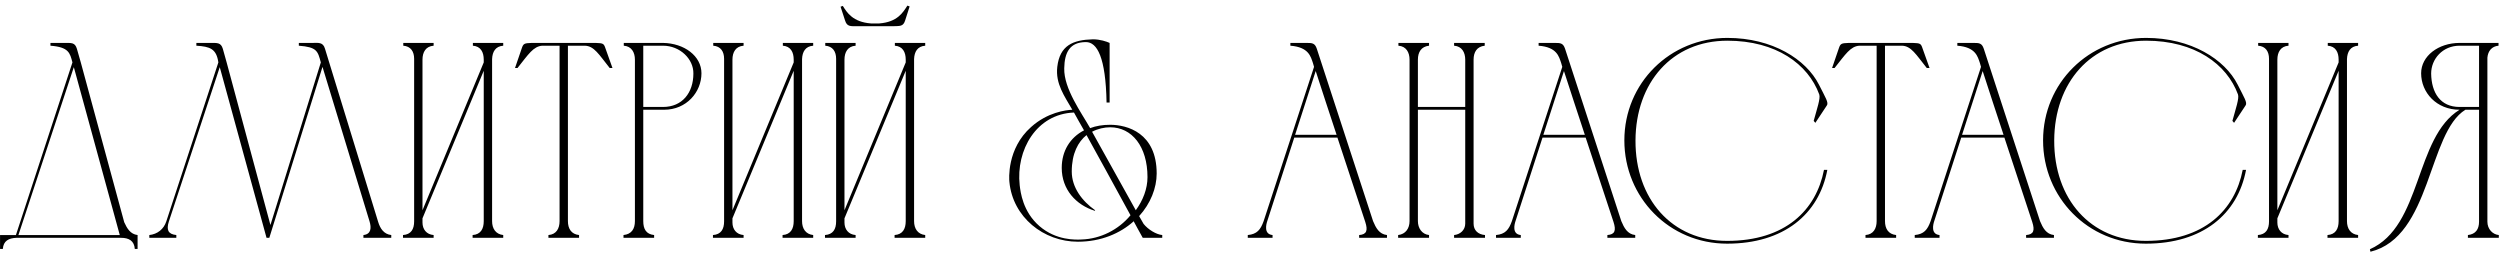 <?xml version="1.0" encoding="UTF-8"?> <svg xmlns="http://www.w3.org/2000/svg" width="431" height="44" viewBox="0 0 431 44" fill="none"><path d="M0.008 42.92V40.52H2.744L12.488 10.76C12.056 9.128 11.864 8.12 8.696 7.88V7.4C9.56 7.4 10.376 7.4 11.048 7.4C12.344 7.4 12.92 7.304 13.256 8.408L13.928 10.76L21.416 38.312C21.896 39.368 22.472 40.376 23.72 40.52V42.92H23.24C23.144 41.528 22.232 41 20.888 41H2.84C1.496 41.048 0.584 41.528 0.488 42.92H0.008ZM12.728 11.576L3.176 40.52H20.648L12.728 11.576ZM46.43 41H45.95L37.886 11.576L29.102 38.216C28.67 39.608 28.958 40.376 30.398 40.52V41H25.742V40.52C27.134 40.376 28.238 39.512 28.67 38.168L37.646 10.76C37.31 8.408 36.206 8.024 33.854 7.88V7.4C34.718 7.4 35.534 7.4 36.206 7.4C37.454 7.4 38.078 7.304 38.414 8.408L39.086 10.808L46.622 38.792L55.31 10.76C54.782 8.792 54.638 8.12 51.518 7.88V7.4C52.334 7.4 53.198 7.4 53.87 7.4C54.83 7.4 55.694 7.208 56.03 8.408L65.198 38.264C65.534 39.368 66.158 40.376 67.454 40.52V41H62.654V40.52C63.998 40.376 64.046 39.272 63.71 38.168L55.598 11.528L46.43 41ZM72.837 36.248L83.397 10.76V10.28C83.397 8.984 82.869 7.976 81.525 7.88V7.4H86.757V7.88C85.413 7.976 84.885 8.936 84.837 10.184V38.12C84.837 39.416 85.461 40.376 86.757 40.52V41H81.477V40.52C82.869 40.424 83.397 39.464 83.397 38.12V12.2L72.837 37.64V38.36C72.837 39.512 73.509 40.424 74.757 40.52V41H69.477V40.52C70.869 40.424 71.397 39.512 71.397 38.168V10.136C71.397 8.888 70.821 7.976 69.525 7.88V7.4H74.757V7.88C73.413 7.976 72.837 8.984 72.837 10.28V36.248ZM96.469 38.12V7.88H93.493C91.957 7.976 91.093 9.368 89.221 11.72H88.789L89.941 8.36C90.229 7.496 90.373 7.448 91.669 7.4H102.709C104.005 7.448 104.101 7.496 104.389 8.36L105.589 11.72H105.109C103.237 9.368 102.421 7.928 100.837 7.88H97.909V38.12C97.909 39.416 98.485 40.376 99.829 40.52V41H94.549V40.52C95.893 40.424 96.469 39.416 96.469 38.12ZM107.539 7.88V7.4H114.307C117.955 7.448 120.931 9.656 120.931 12.632C120.931 15.896 118.339 18.92 114.499 18.92H110.899V38.12C110.899 39.464 111.379 40.376 112.771 40.52V41H107.491V40.52C108.883 40.376 109.459 39.464 109.459 38.12V10.232V10.28C109.459 9.032 108.883 7.976 107.539 7.88ZM114.307 7.88H110.899V18.44H114.307C117.619 18.44 119.539 15.992 119.539 12.68C119.587 10.184 117.235 7.88 114.307 7.88ZM126.274 36.248L136.834 10.76V10.28C136.834 8.984 136.306 7.976 134.962 7.88V7.4H140.194V7.88C138.85 7.976 138.322 8.936 138.274 10.184V38.12C138.274 39.416 138.898 40.376 140.194 40.52V41H134.914V40.52C136.306 40.424 136.834 39.464 136.834 38.12V12.2L126.274 37.64V38.36C126.274 39.512 126.946 40.424 128.194 40.52V41H122.914V40.52C124.306 40.424 124.834 39.512 124.834 38.168V10.136C124.834 8.888 124.258 7.976 122.962 7.88V7.4H128.194V7.88C126.85 7.976 126.274 8.984 126.274 10.28V36.248ZM153.891 4.52H147.843C146.595 4.52 146.019 4.616 145.683 3.512L144.915 1.16L145.299 1.016C146.019 2.168 147.027 3.8 150.147 4.04H151.587C154.707 3.8 155.667 2.168 156.435 0.968L156.819 1.112L156.051 3.512C155.715 4.616 155.139 4.472 153.891 4.52ZM145.587 36.248L156.147 10.76V10.28C156.147 8.984 155.619 7.976 154.275 7.88V7.4H159.507V7.88C158.163 7.976 157.635 8.936 157.587 10.184V38.12C157.587 39.416 158.211 40.376 159.507 40.52V41H154.227V40.52C155.619 40.424 156.147 39.464 156.147 38.12V12.2L145.587 37.64V38.36C145.587 39.512 146.259 40.424 147.507 40.52V41H142.227V40.52C143.619 40.424 144.147 39.512 144.147 38.168V10.136C144.147 8.888 143.571 7.976 142.275 7.88V7.4H147.507V7.88C146.163 7.976 145.587 8.984 145.587 10.28V36.248ZM200.371 40.52V41H197.011C196.435 39.992 195.907 38.984 195.379 38.024L195.427 38.168C193.123 40.232 189.811 41.672 185.827 41.672C179.923 41.672 174.595 37.448 174.019 31.352C173.971 30.968 173.539 25.64 177.763 21.896C180.595 19.352 183.763 18.968 184.867 18.92C183.523 16.568 181.939 14.456 182.275 11.528C182.707 7.832 184.963 6.872 188.419 6.776C189.667 6.776 190.771 7.16 191.299 7.4V17.672H190.771C190.627 9.848 189.139 7.256 187.219 7.256C184.435 7.256 183.523 9.032 183.475 11.768C183.379 15.272 186.451 19.448 187.939 22.088C188.947 21.704 190.099 21.512 191.395 21.512C194.323 21.512 199.411 22.904 199.411 29.912C199.411 32.408 198.355 35.096 196.387 37.256L197.155 38.6C197.923 39.56 199.315 40.424 200.371 40.52ZM188.803 36.248L188.755 36.344C185.491 35.336 183.043 32.648 183.043 28.952C183.043 26.024 184.483 23.72 186.883 22.472C186.211 21.32 185.635 20.264 185.155 19.4C178.675 19.64 175.123 25.88 175.795 31.928C175.939 33.128 176.323 36.488 179.203 38.984C182.083 41.48 185.491 41.336 186.451 41.288C189.715 41.192 192.835 39.608 194.899 37.112C191.923 31.64 189.331 26.936 187.315 23.288C185.875 24.44 184.771 26.456 184.771 29.576C184.771 32.312 186.547 34.664 188.803 36.248ZM188.275 22.712L195.811 36.248C197.059 34.52 197.827 32.552 197.827 30.536C197.827 25.256 195.139 21.944 191.395 21.944C190.387 21.944 189.283 22.184 188.275 22.712ZM215.116 41V40.52C216.7 40.376 217.324 39.608 217.852 38.12L226.54 11.528L226.348 10.856C225.964 9.752 225.628 8.12 222.46 7.88V7.4C223.372 7.4 224.284 7.4 225.196 7.4C226.204 7.4 226.684 7.4 227.02 8.408L236.716 38.12C237.196 39.272 237.772 40.376 239.116 40.52V41H234.316V40.52C235.612 40.424 235.852 39.752 235.372 38.264C233.788 33.464 232.156 28.568 230.572 23.72H223.132L218.476 38.12C218.284 38.696 217.852 40.376 219.388 40.52V41H215.116ZM223.276 23.24H230.428C229.228 19.544 227.98 15.896 226.828 12.248L223.276 23.24ZM241.038 40.52C242.334 40.376 243.006 39.368 243.006 38.12V10.28C243.006 9.032 242.43 7.976 241.086 7.88V7.4H246.366V7.88C245.022 8.024 244.446 8.984 244.446 10.28V18.44H252.606V10.28C252.606 9.032 252.03 7.976 250.686 7.88V7.4H255.966V7.88C254.622 8.024 254.046 8.984 254.046 10.28V38.552C254.046 39.704 254.814 40.424 256.014 40.52V41H250.686V40.52C251.742 40.424 252.606 39.656 252.606 38.552V18.92H244.446V38.12C244.446 39.32 245.118 40.376 246.366 40.52V41H241.038V40.52ZM257.913 41V40.52C259.497 40.376 260.121 39.608 260.649 38.12L269.337 11.528L269.145 10.856C268.761 9.752 268.425 8.12 265.257 7.88V7.4C266.169 7.4 267.081 7.4 267.993 7.4C269.001 7.4 269.481 7.4 269.817 8.408L279.513 38.12C279.993 39.272 280.569 40.376 281.913 40.52V41H277.113V40.52C278.409 40.424 278.649 39.752 278.169 38.264C276.585 33.464 274.953 28.568 273.369 23.72H265.929L261.273 38.12C261.081 38.696 260.649 40.376 262.185 40.52V41H257.913ZM266.073 23.24H273.225C272.025 19.544 270.777 15.896 269.625 12.248L266.073 23.24ZM297.799 6.536C305.575 6.536 311.383 10.232 313.591 14.6C314.695 16.808 315.319 17.72 314.935 18.2L312.967 21.176L312.679 20.84C313.255 18.728 313.879 16.952 313.639 16.28C311.719 11.048 306.199 7.016 297.799 7.016C288.247 7.016 282.007 14.264 281.959 24.2C281.911 34.28 288.199 41.528 297.751 41.528C307.831 41.528 313.111 36.2 314.455 29.288H315.031C313.591 36.92 307.543 42.008 297.751 42.008C287.767 42.008 280.039 34.04 280.039 24.2C280.039 14.312 287.911 6.536 297.799 6.536ZM323.532 38.12V7.88H320.556C319.02 7.976 318.156 9.368 316.284 11.72H315.852L317.004 8.36C317.292 7.496 317.436 7.448 318.732 7.4H329.772C331.068 7.448 331.164 7.496 331.452 8.36L332.652 11.72H332.172C330.3 9.368 329.484 7.928 327.9 7.88H324.972V38.12C324.972 39.416 325.548 40.376 326.892 40.52V41H321.612V40.52C322.956 40.424 323.532 39.416 323.532 38.12ZM330.101 41V40.52C331.685 40.376 332.309 39.608 332.837 38.12L341.525 11.528L341.333 10.856C340.949 9.752 340.613 8.12 337.445 7.88V7.4C338.357 7.4 339.269 7.4 340.181 7.4C341.189 7.4 341.669 7.4 342.005 8.408L351.701 38.12C352.181 39.272 352.757 40.376 354.101 40.52V41H349.301V40.52C350.597 40.424 350.837 39.752 350.357 38.264C348.773 33.464 347.141 28.568 345.557 23.72H338.117L333.461 38.12C333.269 38.696 332.837 40.376 334.373 40.52V41H330.101ZM338.261 23.24H345.413C344.213 19.544 342.965 15.896 341.813 12.248L338.261 23.24ZM369.987 6.536C377.763 6.536 383.571 10.232 385.779 14.6C386.883 16.808 387.507 17.72 387.123 18.2L385.155 21.176L384.867 20.84C385.443 18.728 386.067 16.952 385.827 16.28C383.907 11.048 378.387 7.016 369.987 7.016C360.435 7.016 354.195 14.264 354.147 24.2C354.099 34.28 360.387 41.528 369.939 41.528C380.019 41.528 385.299 36.2 386.643 29.288H387.219C385.779 36.92 379.731 42.008 369.939 42.008C359.955 42.008 352.227 34.04 352.227 24.2C352.227 14.312 360.099 6.536 369.987 6.536ZM392.618 36.248L403.178 10.76V10.28C403.178 8.984 402.65 7.976 401.306 7.88V7.4H406.538V7.88C405.194 7.976 404.666 8.936 404.618 10.184V38.12C404.618 39.416 405.242 40.376 406.538 40.52V41H401.258V40.52C402.65 40.424 403.178 39.464 403.178 38.12V12.2L392.618 37.64V38.36C392.618 39.512 393.29 40.424 394.538 40.52V41H389.258V40.52C390.65 40.424 391.178 39.512 391.178 38.168V10.136C391.178 8.888 390.602 7.976 389.306 7.88V7.4H394.538V7.88C393.194 7.976 392.618 8.984 392.618 10.28V36.248ZM430.795 41H425.467V40.52C426.811 40.376 427.387 39.512 427.387 38.216V18.92H425.035C418.555 22.904 419.179 40.808 408.667 43.4L408.571 42.968C417.595 38.984 416.251 23.72 424.027 18.92C420.043 18.92 417.403 15.944 417.403 12.632C417.403 9.656 420.379 7.4 424.027 7.4H430.747V7.88C429.595 7.976 428.923 8.792 428.827 9.944V38.216C428.827 39.512 429.739 40.424 430.795 40.52V41ZM427.387 18.44V7.88H424.027C421.099 7.88 419.131 10.184 419.131 12.68C419.179 15.992 420.715 18.44 424.027 18.44H427.387Z" fill="black"></path></svg> 